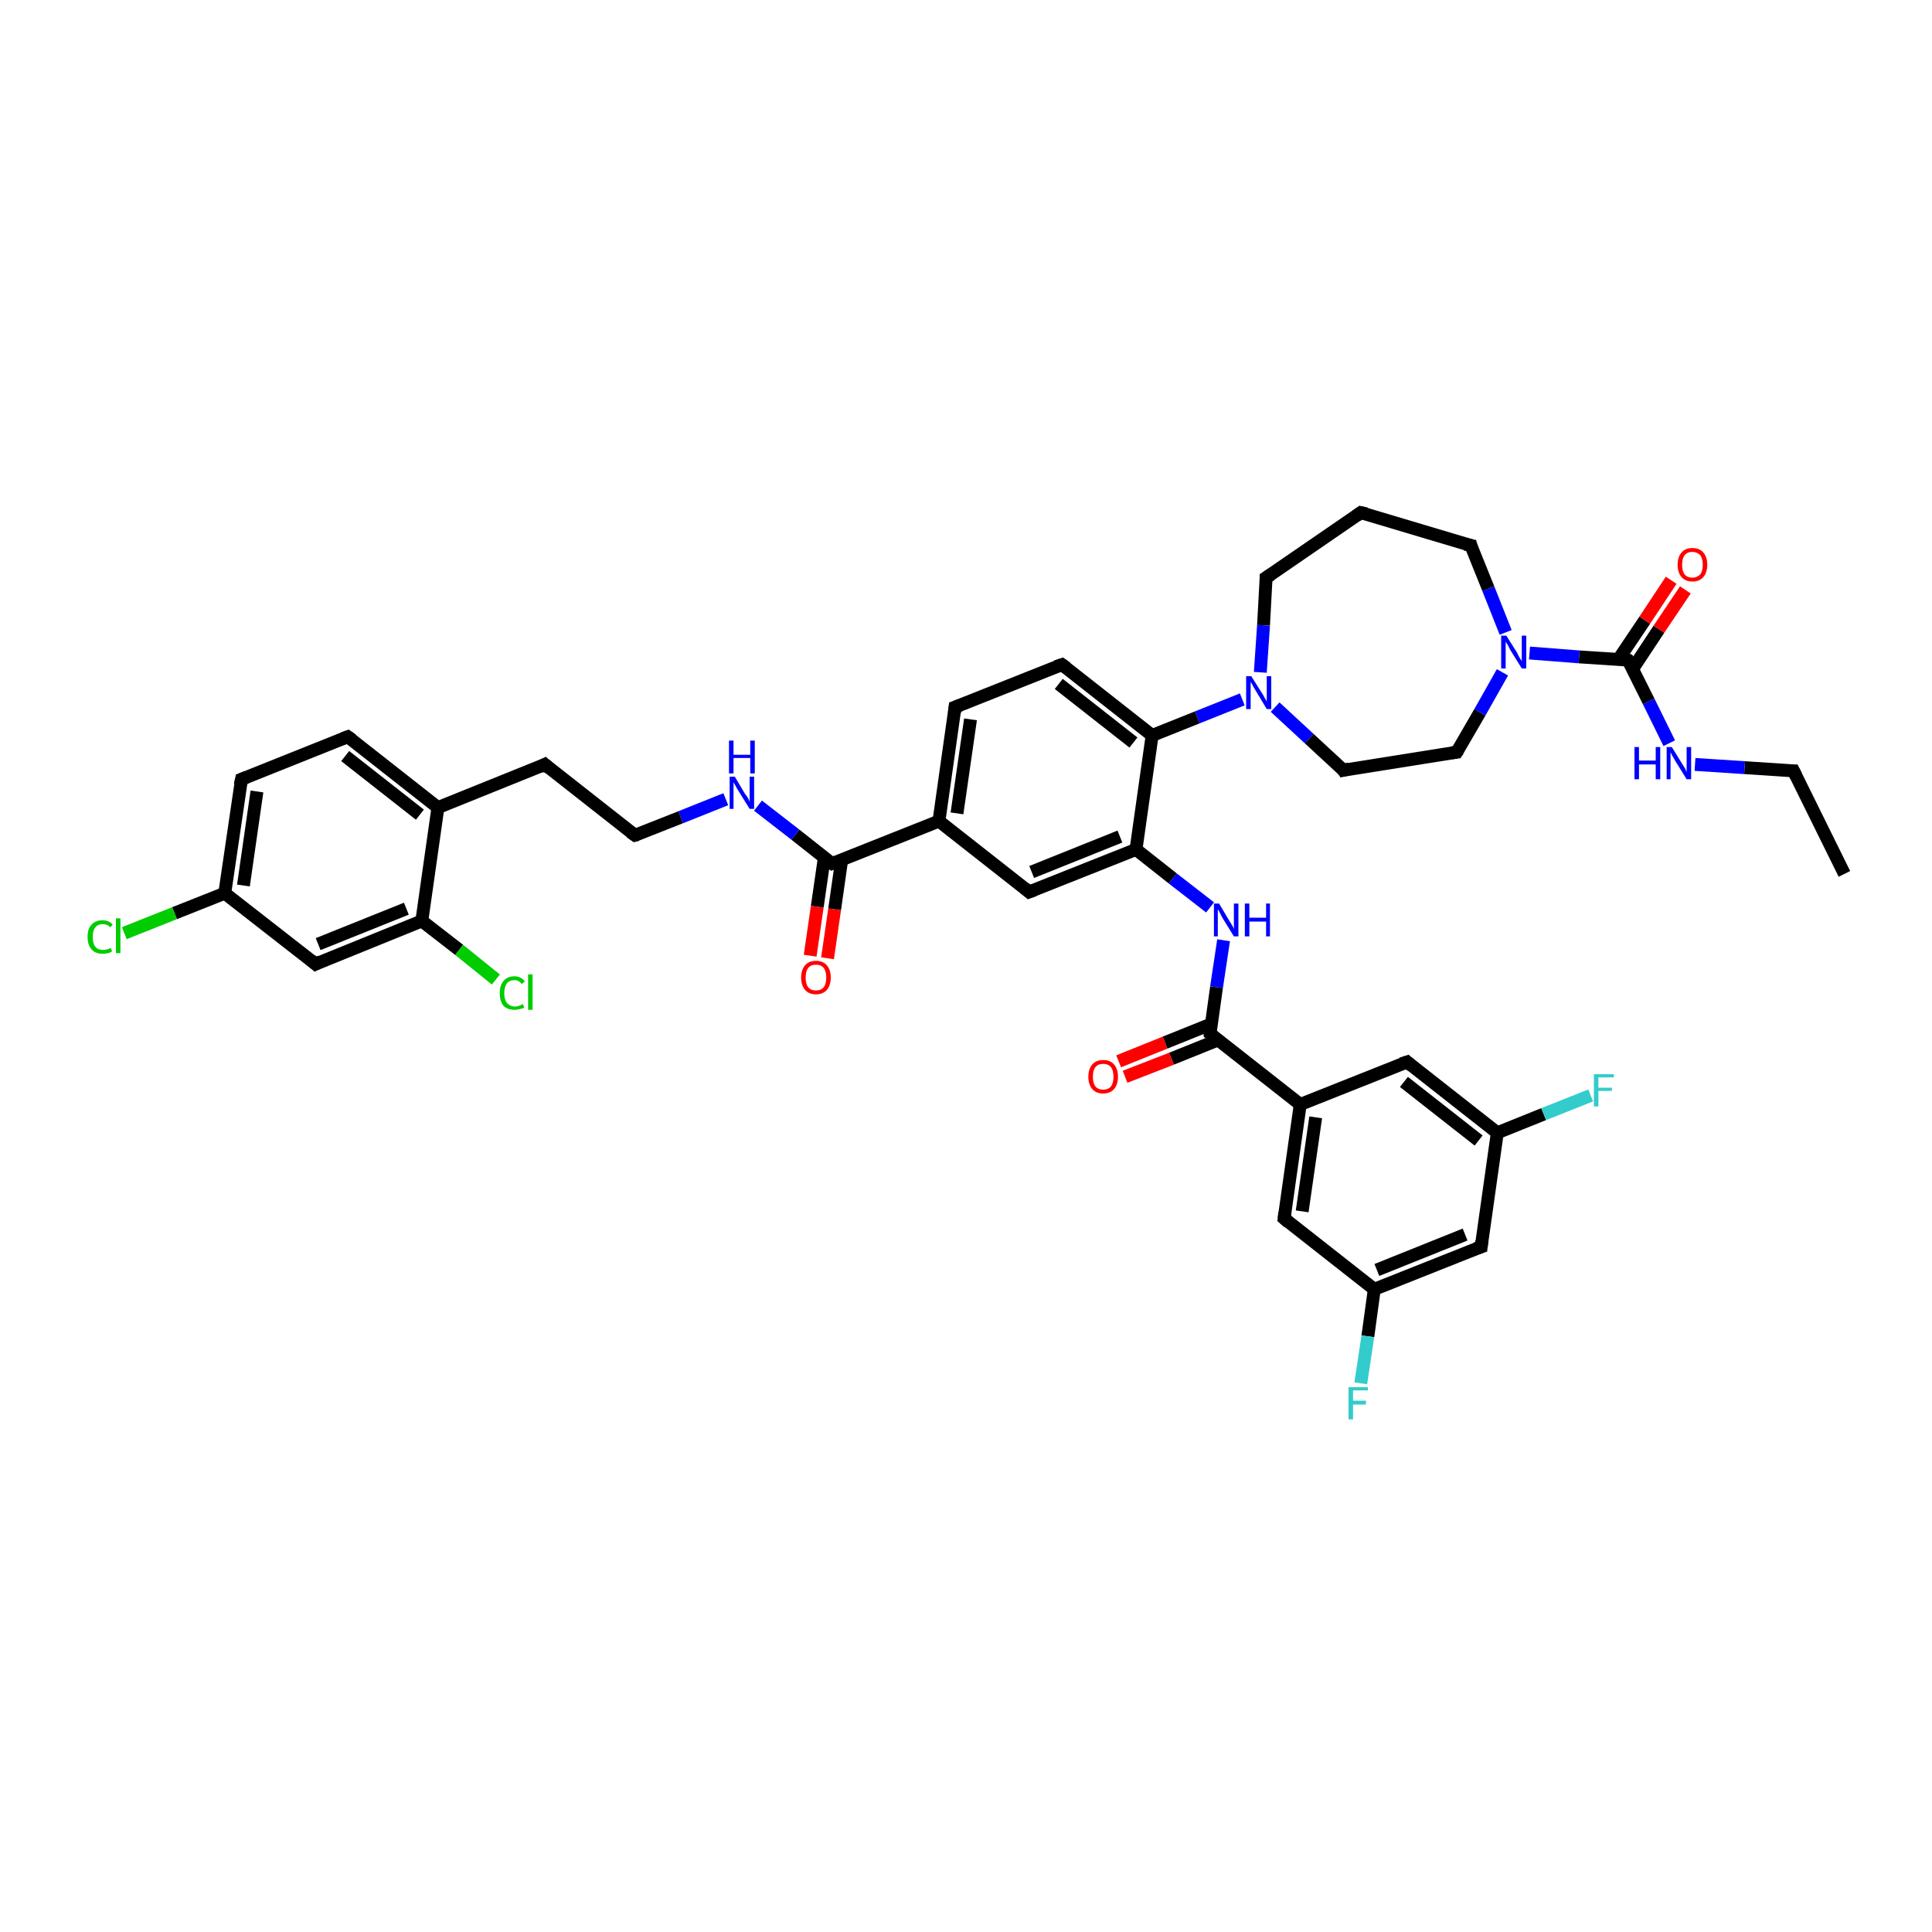 <?xml version='1.0' encoding='iso-8859-1'?>
<svg version='1.1' baseProfile='full'
              xmlns='http://www.w3.org/2000/svg'
                      xmlns:rdkit='http://www.rdkit.org/xml'
                      xmlns:xlink='http://www.w3.org/1999/xlink'
                  xml:space='preserve'
width='300px' height='300px' viewBox='0 0 300 300'>
<!-- END OF HEADER -->
<rect style='opacity:1.0;fill:#FFFFFF;stroke:none' width='300.0' height='300.0' x='0.0' y='0.0'> </rect>
<path class='bond-0 atom-0 atom-1' d='M 286.4,135.7 L 278.5,119.7' style='fill:none;fill-rule:evenodd;stroke:#000000;stroke-width:2.0px;stroke-linecap:butt;stroke-linejoin:miter;stroke-opacity:1' />
<path class='bond-1 atom-1 atom-2' d='M 278.5,119.7 L 270.9,119.2' style='fill:none;fill-rule:evenodd;stroke:#000000;stroke-width:2.0px;stroke-linecap:butt;stroke-linejoin:miter;stroke-opacity:1' />
<path class='bond-1 atom-1 atom-2' d='M 270.9,119.2 L 263.2,118.7' style='fill:none;fill-rule:evenodd;stroke:#0000FF;stroke-width:2.0px;stroke-linecap:butt;stroke-linejoin:miter;stroke-opacity:1' />
<path class='bond-2 atom-2 atom-3' d='M 259.2,115.4 L 256.0,108.9' style='fill:none;fill-rule:evenodd;stroke:#0000FF;stroke-width:2.0px;stroke-linecap:butt;stroke-linejoin:miter;stroke-opacity:1' />
<path class='bond-2 atom-2 atom-3' d='M 256.0,108.9 L 252.8,102.5' style='fill:none;fill-rule:evenodd;stroke:#000000;stroke-width:2.0px;stroke-linecap:butt;stroke-linejoin:miter;stroke-opacity:1' />
<path class='bond-3 atom-3 atom-4' d='M 253.5,103.9 L 257.6,97.7' style='fill:none;fill-rule:evenodd;stroke:#000000;stroke-width:2.0px;stroke-linecap:butt;stroke-linejoin:miter;stroke-opacity:1' />
<path class='bond-3 atom-3 atom-4' d='M 257.6,97.7 L 261.7,91.6' style='fill:none;fill-rule:evenodd;stroke:#FF0000;stroke-width:2.0px;stroke-linecap:butt;stroke-linejoin:miter;stroke-opacity:1' />
<path class='bond-3 atom-3 atom-4' d='M 251.3,102.4 L 255.4,96.3' style='fill:none;fill-rule:evenodd;stroke:#000000;stroke-width:2.0px;stroke-linecap:butt;stroke-linejoin:miter;stroke-opacity:1' />
<path class='bond-3 atom-3 atom-4' d='M 255.4,96.3 L 259.5,90.1' style='fill:none;fill-rule:evenodd;stroke:#FF0000;stroke-width:2.0px;stroke-linecap:butt;stroke-linejoin:miter;stroke-opacity:1' />
<path class='bond-4 atom-3 atom-5' d='M 252.8,102.5 L 245.2,102.0' style='fill:none;fill-rule:evenodd;stroke:#000000;stroke-width:2.0px;stroke-linecap:butt;stroke-linejoin:miter;stroke-opacity:1' />
<path class='bond-4 atom-3 atom-5' d='M 245.2,102.0 L 237.5,101.4' style='fill:none;fill-rule:evenodd;stroke:#0000FF;stroke-width:2.0px;stroke-linecap:butt;stroke-linejoin:miter;stroke-opacity:1' />
<path class='bond-5 atom-5 atom-6' d='M 233.8,98.2 L 231.1,91.4' style='fill:none;fill-rule:evenodd;stroke:#0000FF;stroke-width:2.0px;stroke-linecap:butt;stroke-linejoin:miter;stroke-opacity:1' />
<path class='bond-5 atom-5 atom-6' d='M 231.1,91.4 L 228.4,84.7' style='fill:none;fill-rule:evenodd;stroke:#000000;stroke-width:2.0px;stroke-linecap:butt;stroke-linejoin:miter;stroke-opacity:1' />
<path class='bond-6 atom-6 atom-7' d='M 228.4,84.7 L 211.3,79.6' style='fill:none;fill-rule:evenodd;stroke:#000000;stroke-width:2.0px;stroke-linecap:butt;stroke-linejoin:miter;stroke-opacity:1' />
<path class='bond-7 atom-7 atom-8' d='M 211.3,79.6 L 196.6,89.7' style='fill:none;fill-rule:evenodd;stroke:#000000;stroke-width:2.0px;stroke-linecap:butt;stroke-linejoin:miter;stroke-opacity:1' />
<path class='bond-8 atom-8 atom-9' d='M 196.6,89.7 L 196.2,97.1' style='fill:none;fill-rule:evenodd;stroke:#000000;stroke-width:2.0px;stroke-linecap:butt;stroke-linejoin:miter;stroke-opacity:1' />
<path class='bond-8 atom-8 atom-9' d='M 196.2,97.1 L 195.7,104.4' style='fill:none;fill-rule:evenodd;stroke:#0000FF;stroke-width:2.0px;stroke-linecap:butt;stroke-linejoin:miter;stroke-opacity:1' />
<path class='bond-9 atom-9 atom-10' d='M 198.0,109.8 L 203.3,114.7' style='fill:none;fill-rule:evenodd;stroke:#0000FF;stroke-width:2.0px;stroke-linecap:butt;stroke-linejoin:miter;stroke-opacity:1' />
<path class='bond-9 atom-9 atom-10' d='M 203.3,114.7 L 208.6,119.6' style='fill:none;fill-rule:evenodd;stroke:#000000;stroke-width:2.0px;stroke-linecap:butt;stroke-linejoin:miter;stroke-opacity:1' />
<path class='bond-10 atom-10 atom-11' d='M 208.6,119.6 L 226.2,116.8' style='fill:none;fill-rule:evenodd;stroke:#000000;stroke-width:2.0px;stroke-linecap:butt;stroke-linejoin:miter;stroke-opacity:1' />
<path class='bond-11 atom-9 atom-12' d='M 192.9,108.6 L 185.9,111.4' style='fill:none;fill-rule:evenodd;stroke:#0000FF;stroke-width:2.0px;stroke-linecap:butt;stroke-linejoin:miter;stroke-opacity:1' />
<path class='bond-11 atom-9 atom-12' d='M 185.9,111.4 L 178.9,114.2' style='fill:none;fill-rule:evenodd;stroke:#000000;stroke-width:2.0px;stroke-linecap:butt;stroke-linejoin:miter;stroke-opacity:1' />
<path class='bond-12 atom-12 atom-13' d='M 178.9,114.2 L 164.9,103.2' style='fill:none;fill-rule:evenodd;stroke:#000000;stroke-width:2.0px;stroke-linecap:butt;stroke-linejoin:miter;stroke-opacity:1' />
<path class='bond-12 atom-12 atom-13' d='M 176.0,115.3 L 164.4,106.2' style='fill:none;fill-rule:evenodd;stroke:#000000;stroke-width:2.0px;stroke-linecap:butt;stroke-linejoin:miter;stroke-opacity:1' />
<path class='bond-13 atom-13 atom-14' d='M 164.9,103.2 L 148.3,109.8' style='fill:none;fill-rule:evenodd;stroke:#000000;stroke-width:2.0px;stroke-linecap:butt;stroke-linejoin:miter;stroke-opacity:1' />
<path class='bond-14 atom-14 atom-15' d='M 148.3,109.8 L 145.8,127.5' style='fill:none;fill-rule:evenodd;stroke:#000000;stroke-width:2.0px;stroke-linecap:butt;stroke-linejoin:miter;stroke-opacity:1' />
<path class='bond-14 atom-14 atom-15' d='M 150.7,111.7 L 148.6,126.3' style='fill:none;fill-rule:evenodd;stroke:#000000;stroke-width:2.0px;stroke-linecap:butt;stroke-linejoin:miter;stroke-opacity:1' />
<path class='bond-15 atom-15 atom-16' d='M 145.8,127.5 L 159.8,138.5' style='fill:none;fill-rule:evenodd;stroke:#000000;stroke-width:2.0px;stroke-linecap:butt;stroke-linejoin:miter;stroke-opacity:1' />
<path class='bond-16 atom-16 atom-17' d='M 159.8,138.5 L 176.4,131.9' style='fill:none;fill-rule:evenodd;stroke:#000000;stroke-width:2.0px;stroke-linecap:butt;stroke-linejoin:miter;stroke-opacity:1' />
<path class='bond-16 atom-16 atom-17' d='M 160.2,135.4 L 173.9,129.9' style='fill:none;fill-rule:evenodd;stroke:#000000;stroke-width:2.0px;stroke-linecap:butt;stroke-linejoin:miter;stroke-opacity:1' />
<path class='bond-17 atom-17 atom-18' d='M 176.4,131.9 L 182.1,136.4' style='fill:none;fill-rule:evenodd;stroke:#000000;stroke-width:2.0px;stroke-linecap:butt;stroke-linejoin:miter;stroke-opacity:1' />
<path class='bond-17 atom-17 atom-18' d='M 182.1,136.4 L 187.9,140.9' style='fill:none;fill-rule:evenodd;stroke:#0000FF;stroke-width:2.0px;stroke-linecap:butt;stroke-linejoin:miter;stroke-opacity:1' />
<path class='bond-18 atom-18 atom-19' d='M 190.0,146.0 L 188.9,153.3' style='fill:none;fill-rule:evenodd;stroke:#0000FF;stroke-width:2.0px;stroke-linecap:butt;stroke-linejoin:miter;stroke-opacity:1' />
<path class='bond-18 atom-18 atom-19' d='M 188.9,153.3 L 187.9,160.5' style='fill:none;fill-rule:evenodd;stroke:#000000;stroke-width:2.0px;stroke-linecap:butt;stroke-linejoin:miter;stroke-opacity:1' />
<path class='bond-19 atom-19 atom-20' d='M 188.1,159.0 L 180.9,161.9' style='fill:none;fill-rule:evenodd;stroke:#000000;stroke-width:2.0px;stroke-linecap:butt;stroke-linejoin:miter;stroke-opacity:1' />
<path class='bond-19 atom-19 atom-20' d='M 180.9,161.9 L 173.7,164.8' style='fill:none;fill-rule:evenodd;stroke:#FF0000;stroke-width:2.0px;stroke-linecap:butt;stroke-linejoin:miter;stroke-opacity:1' />
<path class='bond-19 atom-19 atom-20' d='M 189.1,161.5 L 181.9,164.4' style='fill:none;fill-rule:evenodd;stroke:#000000;stroke-width:2.0px;stroke-linecap:butt;stroke-linejoin:miter;stroke-opacity:1' />
<path class='bond-19 atom-19 atom-20' d='M 181.9,164.4 L 174.7,167.2' style='fill:none;fill-rule:evenodd;stroke:#FF0000;stroke-width:2.0px;stroke-linecap:butt;stroke-linejoin:miter;stroke-opacity:1' />
<path class='bond-20 atom-19 atom-21' d='M 187.9,160.5 L 201.9,171.5' style='fill:none;fill-rule:evenodd;stroke:#000000;stroke-width:2.0px;stroke-linecap:butt;stroke-linejoin:miter;stroke-opacity:1' />
<path class='bond-21 atom-21 atom-22' d='M 201.9,171.5 L 199.4,189.2' style='fill:none;fill-rule:evenodd;stroke:#000000;stroke-width:2.0px;stroke-linecap:butt;stroke-linejoin:miter;stroke-opacity:1' />
<path class='bond-21 atom-21 atom-22' d='M 204.3,173.5 L 202.2,188.1' style='fill:none;fill-rule:evenodd;stroke:#000000;stroke-width:2.0px;stroke-linecap:butt;stroke-linejoin:miter;stroke-opacity:1' />
<path class='bond-22 atom-22 atom-23' d='M 199.4,189.2 L 213.4,200.2' style='fill:none;fill-rule:evenodd;stroke:#000000;stroke-width:2.0px;stroke-linecap:butt;stroke-linejoin:miter;stroke-opacity:1' />
<path class='bond-23 atom-23 atom-24' d='M 213.4,200.2 L 212.4,207.5' style='fill:none;fill-rule:evenodd;stroke:#000000;stroke-width:2.0px;stroke-linecap:butt;stroke-linejoin:miter;stroke-opacity:1' />
<path class='bond-23 atom-23 atom-24' d='M 212.4,207.5 L 211.3,214.8' style='fill:none;fill-rule:evenodd;stroke:#33CCCC;stroke-width:2.0px;stroke-linecap:butt;stroke-linejoin:miter;stroke-opacity:1' />
<path class='bond-24 atom-23 atom-25' d='M 213.4,200.2 L 230.0,193.6' style='fill:none;fill-rule:evenodd;stroke:#000000;stroke-width:2.0px;stroke-linecap:butt;stroke-linejoin:miter;stroke-opacity:1' />
<path class='bond-24 atom-23 atom-25' d='M 213.8,197.2 L 227.5,191.7' style='fill:none;fill-rule:evenodd;stroke:#000000;stroke-width:2.0px;stroke-linecap:butt;stroke-linejoin:miter;stroke-opacity:1' />
<path class='bond-25 atom-25 atom-26' d='M 230.0,193.6 L 232.5,175.9' style='fill:none;fill-rule:evenodd;stroke:#000000;stroke-width:2.0px;stroke-linecap:butt;stroke-linejoin:miter;stroke-opacity:1' />
<path class='bond-26 atom-26 atom-27' d='M 232.5,175.9 L 239.7,173.0' style='fill:none;fill-rule:evenodd;stroke:#000000;stroke-width:2.0px;stroke-linecap:butt;stroke-linejoin:miter;stroke-opacity:1' />
<path class='bond-26 atom-26 atom-27' d='M 239.7,173.0 L 247.0,170.1' style='fill:none;fill-rule:evenodd;stroke:#33CCCC;stroke-width:2.0px;stroke-linecap:butt;stroke-linejoin:miter;stroke-opacity:1' />
<path class='bond-27 atom-26 atom-28' d='M 232.5,175.9 L 218.5,164.9' style='fill:none;fill-rule:evenodd;stroke:#000000;stroke-width:2.0px;stroke-linecap:butt;stroke-linejoin:miter;stroke-opacity:1' />
<path class='bond-27 atom-26 atom-28' d='M 229.6,177.1 L 218.0,168.0' style='fill:none;fill-rule:evenodd;stroke:#000000;stroke-width:2.0px;stroke-linecap:butt;stroke-linejoin:miter;stroke-opacity:1' />
<path class='bond-28 atom-15 atom-29' d='M 145.8,127.5 L 129.2,134.1' style='fill:none;fill-rule:evenodd;stroke:#000000;stroke-width:2.0px;stroke-linecap:butt;stroke-linejoin:miter;stroke-opacity:1' />
<path class='bond-29 atom-29 atom-30' d='M 128.0,133.2 L 126.9,140.8' style='fill:none;fill-rule:evenodd;stroke:#000000;stroke-width:2.0px;stroke-linecap:butt;stroke-linejoin:miter;stroke-opacity:1' />
<path class='bond-29 atom-29 atom-30' d='M 126.9,140.8 L 125.8,148.4' style='fill:none;fill-rule:evenodd;stroke:#FF0000;stroke-width:2.0px;stroke-linecap:butt;stroke-linejoin:miter;stroke-opacity:1' />
<path class='bond-29 atom-29 atom-30' d='M 130.7,133.5 L 129.6,141.2' style='fill:none;fill-rule:evenodd;stroke:#000000;stroke-width:2.0px;stroke-linecap:butt;stroke-linejoin:miter;stroke-opacity:1' />
<path class='bond-29 atom-29 atom-30' d='M 129.6,141.2 L 128.5,148.8' style='fill:none;fill-rule:evenodd;stroke:#FF0000;stroke-width:2.0px;stroke-linecap:butt;stroke-linejoin:miter;stroke-opacity:1' />
<path class='bond-30 atom-29 atom-31' d='M 129.2,134.1 L 123.5,129.6' style='fill:none;fill-rule:evenodd;stroke:#000000;stroke-width:2.0px;stroke-linecap:butt;stroke-linejoin:miter;stroke-opacity:1' />
<path class='bond-30 atom-29 atom-31' d='M 123.5,129.6 L 117.7,125.1' style='fill:none;fill-rule:evenodd;stroke:#0000FF;stroke-width:2.0px;stroke-linecap:butt;stroke-linejoin:miter;stroke-opacity:1' />
<path class='bond-31 atom-31 atom-32' d='M 112.7,124.1 L 105.7,126.9' style='fill:none;fill-rule:evenodd;stroke:#0000FF;stroke-width:2.0px;stroke-linecap:butt;stroke-linejoin:miter;stroke-opacity:1' />
<path class='bond-31 atom-31 atom-32' d='M 105.7,126.9 L 98.6,129.7' style='fill:none;fill-rule:evenodd;stroke:#000000;stroke-width:2.0px;stroke-linecap:butt;stroke-linejoin:miter;stroke-opacity:1' />
<path class='bond-32 atom-32 atom-33' d='M 98.6,129.7 L 84.6,118.7' style='fill:none;fill-rule:evenodd;stroke:#000000;stroke-width:2.0px;stroke-linecap:butt;stroke-linejoin:miter;stroke-opacity:1' />
<path class='bond-33 atom-33 atom-34' d='M 84.6,118.7 L 68.0,125.4' style='fill:none;fill-rule:evenodd;stroke:#000000;stroke-width:2.0px;stroke-linecap:butt;stroke-linejoin:miter;stroke-opacity:1' />
<path class='bond-34 atom-34 atom-35' d='M 68.0,125.4 L 54.0,114.4' style='fill:none;fill-rule:evenodd;stroke:#000000;stroke-width:2.0px;stroke-linecap:butt;stroke-linejoin:miter;stroke-opacity:1' />
<path class='bond-34 atom-34 atom-35' d='M 65.2,126.5 L 53.6,117.4' style='fill:none;fill-rule:evenodd;stroke:#000000;stroke-width:2.0px;stroke-linecap:butt;stroke-linejoin:miter;stroke-opacity:1' />
<path class='bond-35 atom-35 atom-36' d='M 54.0,114.4 L 37.5,121.0' style='fill:none;fill-rule:evenodd;stroke:#000000;stroke-width:2.0px;stroke-linecap:butt;stroke-linejoin:miter;stroke-opacity:1' />
<path class='bond-36 atom-36 atom-37' d='M 37.5,121.0 L 34.9,138.7' style='fill:none;fill-rule:evenodd;stroke:#000000;stroke-width:2.0px;stroke-linecap:butt;stroke-linejoin:miter;stroke-opacity:1' />
<path class='bond-36 atom-36 atom-37' d='M 39.9,122.9 L 37.8,137.5' style='fill:none;fill-rule:evenodd;stroke:#000000;stroke-width:2.0px;stroke-linecap:butt;stroke-linejoin:miter;stroke-opacity:1' />
<path class='bond-37 atom-37 atom-38' d='M 34.9,138.7 L 27.1,141.8' style='fill:none;fill-rule:evenodd;stroke:#000000;stroke-width:2.0px;stroke-linecap:butt;stroke-linejoin:miter;stroke-opacity:1' />
<path class='bond-37 atom-37 atom-38' d='M 27.1,141.8 L 19.3,144.9' style='fill:none;fill-rule:evenodd;stroke:#00CC00;stroke-width:2.0px;stroke-linecap:butt;stroke-linejoin:miter;stroke-opacity:1' />
<path class='bond-38 atom-37 atom-39' d='M 34.9,138.7 L 49.0,149.7' style='fill:none;fill-rule:evenodd;stroke:#000000;stroke-width:2.0px;stroke-linecap:butt;stroke-linejoin:miter;stroke-opacity:1' />
<path class='bond-39 atom-39 atom-40' d='M 49.0,149.7 L 65.5,143.0' style='fill:none;fill-rule:evenodd;stroke:#000000;stroke-width:2.0px;stroke-linecap:butt;stroke-linejoin:miter;stroke-opacity:1' />
<path class='bond-39 atom-39 atom-40' d='M 49.4,146.6 L 63.1,141.1' style='fill:none;fill-rule:evenodd;stroke:#000000;stroke-width:2.0px;stroke-linecap:butt;stroke-linejoin:miter;stroke-opacity:1' />
<path class='bond-40 atom-40 atom-41' d='M 65.5,143.0 L 71.3,147.5' style='fill:none;fill-rule:evenodd;stroke:#000000;stroke-width:2.0px;stroke-linecap:butt;stroke-linejoin:miter;stroke-opacity:1' />
<path class='bond-40 atom-40 atom-41' d='M 71.3,147.5 L 77.0,152.1' style='fill:none;fill-rule:evenodd;stroke:#00CC00;stroke-width:2.0px;stroke-linecap:butt;stroke-linejoin:miter;stroke-opacity:1' />
<path class='bond-41 atom-11 atom-5' d='M 226.2,116.8 L 229.8,110.6' style='fill:none;fill-rule:evenodd;stroke:#000000;stroke-width:2.0px;stroke-linecap:butt;stroke-linejoin:miter;stroke-opacity:1' />
<path class='bond-41 atom-11 atom-5' d='M 229.8,110.6 L 233.3,104.4' style='fill:none;fill-rule:evenodd;stroke:#0000FF;stroke-width:2.0px;stroke-linecap:butt;stroke-linejoin:miter;stroke-opacity:1' />
<path class='bond-42 atom-17 atom-12' d='M 176.4,131.9 L 178.9,114.2' style='fill:none;fill-rule:evenodd;stroke:#000000;stroke-width:2.0px;stroke-linecap:butt;stroke-linejoin:miter;stroke-opacity:1' />
<path class='bond-43 atom-28 atom-21' d='M 218.5,164.9 L 201.9,171.5' style='fill:none;fill-rule:evenodd;stroke:#000000;stroke-width:2.0px;stroke-linecap:butt;stroke-linejoin:miter;stroke-opacity:1' />
<path class='bond-44 atom-40 atom-34' d='M 65.5,143.0 L 68.0,125.4' style='fill:none;fill-rule:evenodd;stroke:#000000;stroke-width:2.0px;stroke-linecap:butt;stroke-linejoin:miter;stroke-opacity:1' />
<path d='M 278.9,120.5 L 278.5,119.7 L 278.1,119.7' style='fill:none;stroke:#000000;stroke-width:2.0px;stroke-linecap:butt;stroke-linejoin:miter;stroke-opacity:1;' />
<path d='M 253.0,102.8 L 252.8,102.5 L 252.5,102.4' style='fill:none;stroke:#000000;stroke-width:2.0px;stroke-linecap:butt;stroke-linejoin:miter;stroke-opacity:1;' />
<path d='M 228.5,85.1 L 228.4,84.7 L 227.5,84.5' style='fill:none;stroke:#000000;stroke-width:2.0px;stroke-linecap:butt;stroke-linejoin:miter;stroke-opacity:1;' />
<path d='M 212.2,79.8 L 211.3,79.6 L 210.6,80.1' style='fill:none;stroke:#000000;stroke-width:2.0px;stroke-linecap:butt;stroke-linejoin:miter;stroke-opacity:1;' />
<path d='M 197.4,89.2 L 196.6,89.7 L 196.6,90.1' style='fill:none;stroke:#000000;stroke-width:2.0px;stroke-linecap:butt;stroke-linejoin:miter;stroke-opacity:1;' />
<path d='M 208.4,119.3 L 208.6,119.6 L 209.5,119.4' style='fill:none;stroke:#000000;stroke-width:2.0px;stroke-linecap:butt;stroke-linejoin:miter;stroke-opacity:1;' />
<path d='M 225.4,116.9 L 226.2,116.8 L 226.4,116.5' style='fill:none;stroke:#000000;stroke-width:2.0px;stroke-linecap:butt;stroke-linejoin:miter;stroke-opacity:1;' />
<path d='M 165.6,103.7 L 164.9,103.2 L 164.0,103.5' style='fill:none;stroke:#000000;stroke-width:2.0px;stroke-linecap:butt;stroke-linejoin:miter;stroke-opacity:1;' />
<path d='M 149.1,109.5 L 148.3,109.8 L 148.2,110.7' style='fill:none;stroke:#000000;stroke-width:2.0px;stroke-linecap:butt;stroke-linejoin:miter;stroke-opacity:1;' />
<path d='M 159.1,137.9 L 159.8,138.5 L 160.6,138.2' style='fill:none;stroke:#000000;stroke-width:2.0px;stroke-linecap:butt;stroke-linejoin:miter;stroke-opacity:1;' />
<path d='M 187.9,160.2 L 187.9,160.5 L 188.6,161.1' style='fill:none;stroke:#000000;stroke-width:2.0px;stroke-linecap:butt;stroke-linejoin:miter;stroke-opacity:1;' />
<path d='M 199.5,188.3 L 199.4,189.2 L 200.1,189.8' style='fill:none;stroke:#000000;stroke-width:2.0px;stroke-linecap:butt;stroke-linejoin:miter;stroke-opacity:1;' />
<path d='M 229.1,193.9 L 230.0,193.6 L 230.1,192.7' style='fill:none;stroke:#000000;stroke-width:2.0px;stroke-linecap:butt;stroke-linejoin:miter;stroke-opacity:1;' />
<path d='M 219.2,165.5 L 218.5,164.9 L 217.6,165.2' style='fill:none;stroke:#000000;stroke-width:2.0px;stroke-linecap:butt;stroke-linejoin:miter;stroke-opacity:1;' />
<path d='M 130.0,133.8 L 129.2,134.1 L 128.9,133.9' style='fill:none;stroke:#000000;stroke-width:2.0px;stroke-linecap:butt;stroke-linejoin:miter;stroke-opacity:1;' />
<path d='M 99.0,129.6 L 98.6,129.7 L 97.9,129.2' style='fill:none;stroke:#000000;stroke-width:2.0px;stroke-linecap:butt;stroke-linejoin:miter;stroke-opacity:1;' />
<path d='M 85.3,119.3 L 84.6,118.7 L 83.8,119.1' style='fill:none;stroke:#000000;stroke-width:2.0px;stroke-linecap:butt;stroke-linejoin:miter;stroke-opacity:1;' />
<path d='M 54.7,114.9 L 54.0,114.4 L 53.2,114.7' style='fill:none;stroke:#000000;stroke-width:2.0px;stroke-linecap:butt;stroke-linejoin:miter;stroke-opacity:1;' />
<path d='M 38.3,120.7 L 37.5,121.0 L 37.3,121.9' style='fill:none;stroke:#000000;stroke-width:2.0px;stroke-linecap:butt;stroke-linejoin:miter;stroke-opacity:1;' />
<path d='M 48.3,149.1 L 49.0,149.7 L 49.8,149.3' style='fill:none;stroke:#000000;stroke-width:2.0px;stroke-linecap:butt;stroke-linejoin:miter;stroke-opacity:1;' />
<path class='atom-2' d='M 253.8 116.0
L 254.5 116.0
L 254.5 118.1
L 257.1 118.1
L 257.1 116.0
L 257.8 116.0
L 257.8 121.0
L 257.1 121.0
L 257.1 118.7
L 254.5 118.7
L 254.5 121.0
L 253.8 121.0
L 253.8 116.0
' fill='#0000FF'/>
<path class='atom-2' d='M 259.6 116.0
L 261.2 118.6
Q 261.4 118.9, 261.7 119.4
Q 261.9 119.9, 261.9 119.9
L 261.9 116.0
L 262.6 116.0
L 262.6 121.0
L 261.9 121.0
L 260.1 118.1
Q 259.9 117.7, 259.7 117.4
Q 259.5 117.0, 259.4 116.8
L 259.4 121.0
L 258.8 121.0
L 258.8 116.0
L 259.6 116.0
' fill='#0000FF'/>
<path class='atom-4' d='M 260.5 87.7
Q 260.5 86.5, 261.1 85.8
Q 261.7 85.1, 262.8 85.1
Q 263.9 85.1, 264.5 85.8
Q 265.1 86.5, 265.1 87.7
Q 265.1 88.9, 264.5 89.6
Q 263.9 90.3, 262.8 90.3
Q 261.7 90.3, 261.1 89.6
Q 260.5 88.9, 260.5 87.7
M 262.8 89.7
Q 263.5 89.7, 264.0 89.2
Q 264.4 88.7, 264.4 87.7
Q 264.4 86.7, 264.0 86.2
Q 263.5 85.7, 262.8 85.7
Q 262.0 85.7, 261.6 86.2
Q 261.2 86.7, 261.2 87.7
Q 261.2 88.7, 261.6 89.2
Q 262.0 89.7, 262.8 89.7
' fill='#FF0000'/>
<path class='atom-5' d='M 233.9 98.7
L 235.6 101.4
Q 235.7 101.7, 236.0 102.2
Q 236.3 102.6, 236.3 102.7
L 236.3 98.7
L 237.0 98.7
L 237.0 103.8
L 236.3 103.8
L 234.5 100.9
Q 234.3 100.5, 234.1 100.1
Q 233.8 99.7, 233.8 99.6
L 233.8 103.8
L 233.1 103.8
L 233.1 98.7
L 233.9 98.7
' fill='#0000FF'/>
<path class='atom-9' d='M 194.3 105.0
L 196.0 107.7
Q 196.2 108.0, 196.4 108.4
Q 196.7 108.9, 196.7 108.9
L 196.7 105.0
L 197.4 105.0
L 197.4 110.1
L 196.7 110.1
L 194.9 107.1
Q 194.7 106.8, 194.5 106.4
Q 194.3 106.0, 194.2 105.9
L 194.2 110.1
L 193.5 110.1
L 193.5 105.0
L 194.3 105.0
' fill='#0000FF'/>
<path class='atom-18' d='M 189.3 140.3
L 190.9 143.0
Q 191.1 143.3, 191.4 143.8
Q 191.6 144.2, 191.6 144.3
L 191.6 140.3
L 192.3 140.3
L 192.3 145.4
L 191.6 145.4
L 189.8 142.5
Q 189.6 142.1, 189.4 141.7
Q 189.2 141.3, 189.1 141.2
L 189.1 145.4
L 188.5 145.4
L 188.5 140.3
L 189.3 140.3
' fill='#0000FF'/>
<path class='atom-18' d='M 193.3 140.3
L 194.0 140.3
L 194.0 142.5
L 196.6 142.5
L 196.6 140.3
L 197.2 140.3
L 197.2 145.4
L 196.6 145.4
L 196.6 143.1
L 194.0 143.1
L 194.0 145.4
L 193.3 145.4
L 193.3 140.3
' fill='#0000FF'/>
<path class='atom-20' d='M 169.0 167.2
Q 169.0 166.0, 169.6 165.3
Q 170.2 164.6, 171.3 164.6
Q 172.4 164.6, 173.0 165.3
Q 173.6 166.0, 173.6 167.2
Q 173.6 168.4, 173.0 169.1
Q 172.4 169.8, 171.3 169.8
Q 170.2 169.8, 169.6 169.1
Q 169.0 168.4, 169.0 167.2
M 171.3 169.2
Q 172.1 169.2, 172.5 168.7
Q 172.9 168.2, 172.9 167.2
Q 172.9 166.2, 172.5 165.7
Q 172.1 165.2, 171.3 165.2
Q 170.5 165.2, 170.1 165.7
Q 169.7 166.2, 169.7 167.2
Q 169.7 168.2, 170.1 168.7
Q 170.5 169.2, 171.3 169.2
' fill='#FF0000'/>
<path class='atom-24' d='M 209.4 215.4
L 212.4 215.4
L 212.4 215.9
L 210.1 215.9
L 210.1 217.5
L 212.1 217.5
L 212.1 218.1
L 210.1 218.1
L 210.1 220.4
L 209.4 220.4
L 209.4 215.4
' fill='#33CCCC'/>
<path class='atom-27' d='M 247.5 166.8
L 250.6 166.8
L 250.6 167.3
L 248.2 167.3
L 248.2 168.9
L 250.3 168.9
L 250.3 169.4
L 248.2 169.4
L 248.2 171.8
L 247.5 171.8
L 247.5 166.8
' fill='#33CCCC'/>
<path class='atom-30' d='M 124.4 151.8
Q 124.4 150.6, 125.0 149.9
Q 125.6 149.2, 126.7 149.2
Q 127.8 149.2, 128.4 149.9
Q 129.0 150.6, 129.0 151.8
Q 129.0 153.0, 128.4 153.7
Q 127.8 154.4, 126.7 154.4
Q 125.6 154.4, 125.0 153.7
Q 124.4 153.0, 124.4 151.8
M 126.7 153.8
Q 127.5 153.8, 127.9 153.3
Q 128.3 152.8, 128.3 151.8
Q 128.3 150.8, 127.9 150.3
Q 127.5 149.8, 126.7 149.8
Q 125.9 149.8, 125.5 150.3
Q 125.1 150.8, 125.1 151.8
Q 125.1 152.8, 125.5 153.3
Q 125.9 153.8, 126.7 153.8
' fill='#FF0000'/>
<path class='atom-31' d='M 114.1 120.6
L 115.7 123.3
Q 115.9 123.5, 116.2 124.0
Q 116.4 124.5, 116.4 124.5
L 116.4 120.6
L 117.1 120.6
L 117.1 125.6
L 116.4 125.6
L 114.6 122.7
Q 114.4 122.4, 114.2 122.0
Q 114.0 121.6, 113.9 121.5
L 113.9 125.6
L 113.3 125.6
L 113.3 120.6
L 114.1 120.6
' fill='#0000FF'/>
<path class='atom-31' d='M 113.2 115.0
L 113.9 115.0
L 113.9 117.2
L 116.5 117.2
L 116.5 115.0
L 117.2 115.0
L 117.2 120.1
L 116.5 120.1
L 116.5 117.7
L 113.9 117.7
L 113.9 120.1
L 113.2 120.1
L 113.2 115.0
' fill='#0000FF'/>
<path class='atom-38' d='M 13.6 145.5
Q 13.6 144.2, 14.2 143.6
Q 14.8 142.9, 15.9 142.9
Q 17.0 142.9, 17.5 143.6
L 17.1 144.0
Q 16.7 143.5, 15.9 143.5
Q 15.2 143.5, 14.8 144.0
Q 14.4 144.5, 14.4 145.5
Q 14.4 146.5, 14.8 147.0
Q 15.2 147.5, 16.0 147.5
Q 16.6 147.5, 17.2 147.2
L 17.4 147.7
Q 17.2 147.9, 16.8 148.0
Q 16.4 148.1, 15.9 148.1
Q 14.8 148.1, 14.2 147.4
Q 13.6 146.7, 13.6 145.5
' fill='#00CC00'/>
<path class='atom-38' d='M 18.0 142.6
L 18.7 142.6
L 18.7 148.0
L 18.0 148.0
L 18.0 142.6
' fill='#00CC00'/>
<path class='atom-41' d='M 77.6 154.2
Q 77.6 153.0, 78.2 152.3
Q 78.8 151.6, 79.9 151.6
Q 80.9 151.6, 81.5 152.4
L 81.0 152.8
Q 80.6 152.2, 79.9 152.2
Q 79.1 152.2, 78.7 152.7
Q 78.3 153.3, 78.3 154.2
Q 78.3 155.2, 78.7 155.7
Q 79.2 156.3, 80.0 156.3
Q 80.5 156.3, 81.2 155.9
L 81.4 156.5
Q 81.1 156.6, 80.7 156.7
Q 80.3 156.8, 79.9 156.8
Q 78.8 156.8, 78.2 156.2
Q 77.6 155.5, 77.6 154.2
' fill='#00CC00'/>
<path class='atom-41' d='M 82.0 151.3
L 82.7 151.3
L 82.7 156.8
L 82.0 156.8
L 82.0 151.3
' fill='#00CC00'/>
</svg>

